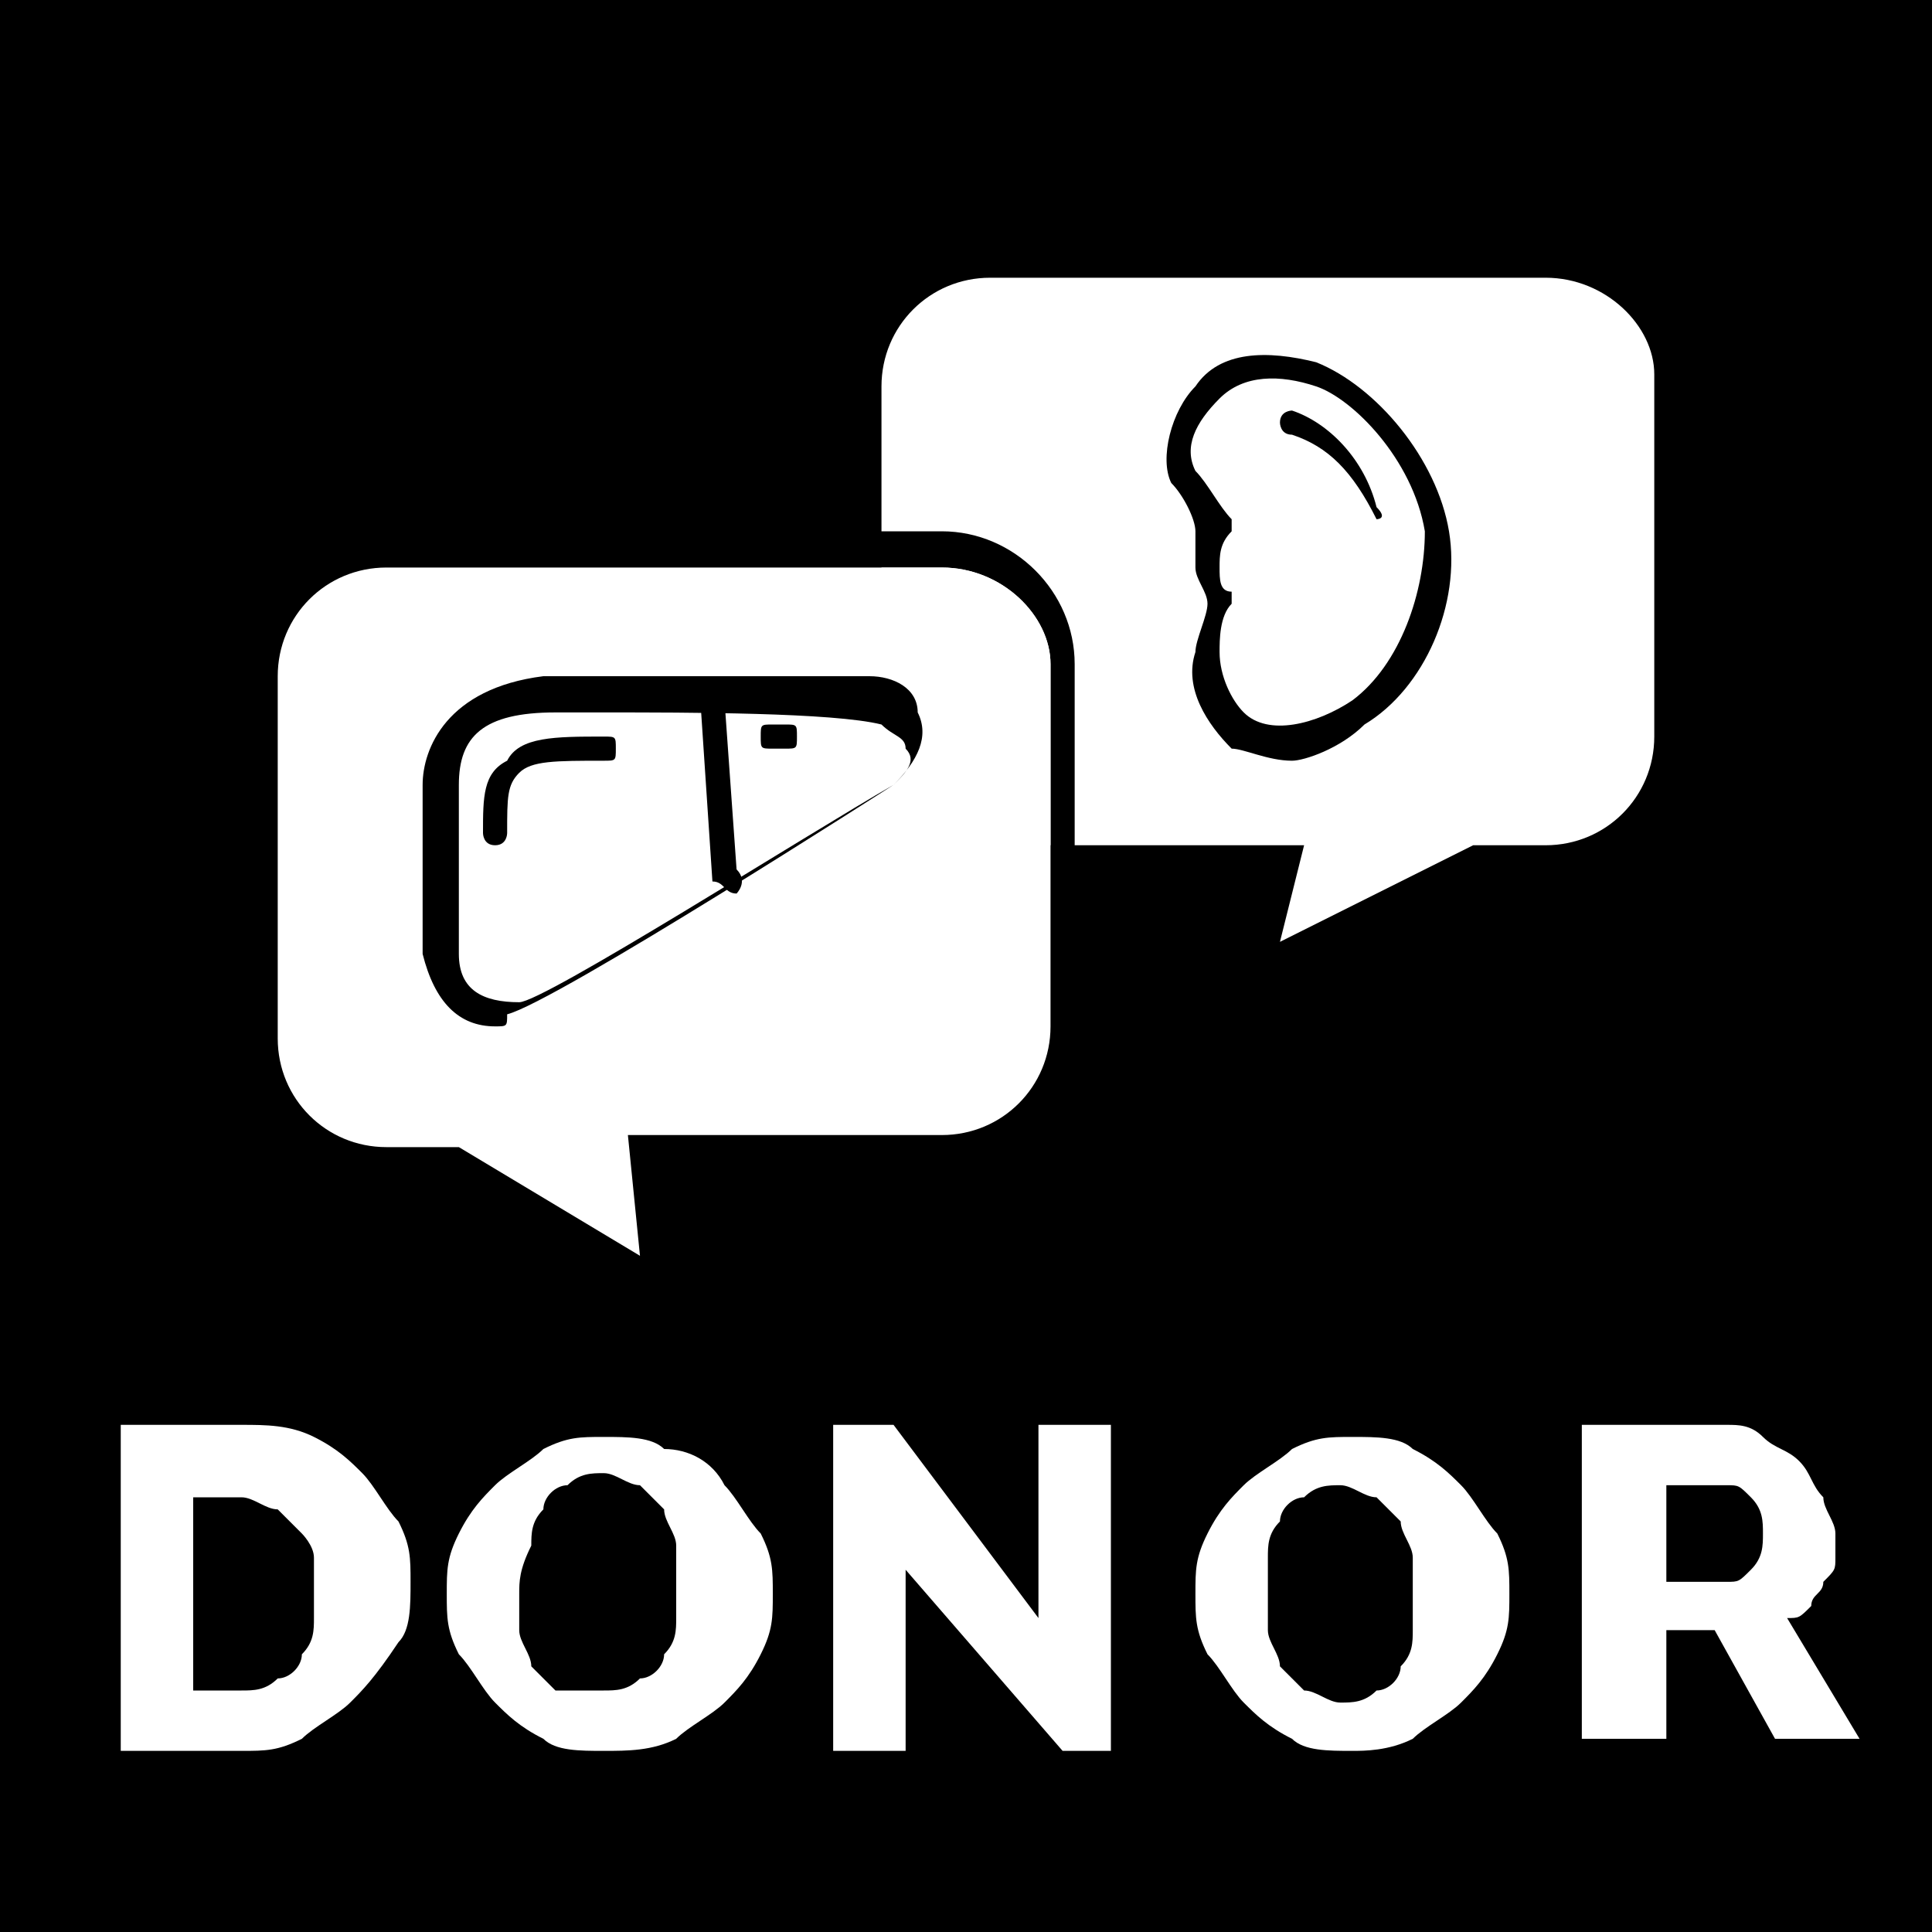 <?xml version="1.0" encoding="utf-8"?>
<svg version="1.0" id="Layer_1" xmlns="http://www.w3.org/2000/svg" xmlns:xlink="http://www.w3.org/1999/xlink" x="0px" y="0px"
	 viewBox="0 0 16 16" style="enable-background:new 0 0 16 16;" xml:space="preserve">
<style type="text/css">
	.st0{fill:#FFFFFF;}
	.st1{fill:none;stroke:#FFFFFF;stroke-width:5;stroke-linecap:round;stroke-linejoin:round;stroke-miterlimit:10;}
	.st2{fill:#A4BEAC;}
</style>
<g>
	<rect x="0" y="0" width="16" height="16"/>
	<g>
		<g>
			<g>
				<path class="st0" d="M7.8,4.7H7.3v1.5C7.3,6.6,7.7,7,8.2,7h0.5V5.5C8.7,5.1,8.3,4.7,7.8,4.7z"/>
				<path class="st0" d="M12.8,2.3H8.2c-0.5,0-0.9,0.4-0.9,0.9v1.2h0.5c0.6,0,1.1,0.5,1.1,1.1V7h1.9l-0.2,0.8c0,0,0,0,0,0
					c0,0,0,0,0,0c0,0,0,0,0,0L12.2,7h0.6c0.5,0,0.9-0.4,0.9-0.9v-3C13.7,2.7,13.3,2.3,12.8,2.3z"/>
			</g>
			<g>
				<g>
					<path d="M10.7,6.3c-0.2,0-0.4-0.1-0.5-0.1C10,6,9.8,5.7,9.9,5.4C9.9,5.3,10,5.1,10,5C10,4.9,9.9,4.8,9.9,4.7l0,0
						c0-0.1,0-0.2,0-0.3C9.9,4.3,9.8,4.1,9.7,4c-0.1-0.2,0-0.6,0.2-0.8c0.2-0.3,0.6-0.3,1-0.2c0.5,0.2,1,0.8,1.1,1.4l0,0
						C12.1,5,11.8,5.7,11.3,6C11.1,6.2,10.8,6.3,10.7,6.3z M10.1,4.7c0,0.1,0,0.2,0.1,0.2c0,0,0,0.1,0,0.1c-0.1,0.1-0.1,0.3-0.1,0.4
						c0,0.2,0.1,0.4,0.2,0.5c0.2,0.2,0.6,0.1,0.9-0.1c0.4-0.3,0.6-0.9,0.6-1.4l0,0c-0.1-0.6-0.6-1.1-0.9-1.2
						c-0.3-0.1-0.6-0.1-0.8,0.1C9.9,3.5,9.8,3.7,9.9,3.9C10,4,10.1,4.2,10.2,4.3c0,0,0,0.1,0,0.1C10.1,4.5,10.1,4.6,10.1,4.7
						L10.1,4.7z"/>
				</g>
				<path d="M11.4,4.3C11.3,4.3,11.3,4.3,11.4,4.3c-0.2-0.4-0.4-0.6-0.7-0.7c-0.1,0-0.1-0.1-0.1-0.1c0-0.1,0.1-0.1,0.1-0.1
					c0.3,0.1,0.6,0.4,0.7,0.8C11.5,4.3,11.4,4.3,11.4,4.3C11.4,4.3,11.4,4.3,11.4,4.3z"/>
			</g>
			<path class="st0" d="M7.8,4.7H3.2c-0.5,0-0.9,0.4-0.9,0.9v3c0,0.5,0.4,0.9,0.9,0.9h0.6l1.5,0.9c0,0,0,0,0,0c0,0,0,0,0,0
				c0,0,0,0,0,0L5.2,9.4h2.6c0.5,0,0.9-0.4,0.9-0.9v-3C8.7,5.1,8.3,4.7,7.8,4.7z"/>
			<path class="st1" d="M12,4.6"/>
			<g>
				<g>
					<path d="M4.1,8.5c-0.3,0-0.5-0.2-0.6-0.6c0-0.2,0-0.4,0-0.7c0-0.2,0-0.5,0-0.7c0-0.3,0.2-0.8,1-0.9c0.3,0,2.2,0,2.7,0l0,0
						c0.2,0,0.4,0.1,0.4,0.3c0.1,0.2,0,0.4-0.2,0.6c0,0-2.8,1.8-3.2,1.9C4.2,8.5,4.2,8.5,4.1,8.5z M5,5.9c-0.2,0-0.4,0-0.4,0
						C4,5.9,3.8,6.1,3.8,6.5c0,0.2,0,0.4,0,0.7c0,0.3,0,0.5,0,0.7c0,0.3,0.2,0.4,0.5,0.4c0.2,0,2.4-1.4,3.1-1.8
						c0.1-0.1,0.2-0.2,0.1-0.3c0-0.1-0.1-0.1-0.2-0.2l0,0C6.9,5.9,5.7,5.9,5,5.9z"/>
				</g>
				<path d="M4.1,7C4,7,4,6.9,4,6.9c0-0.3,0-0.5,0.2-0.6C4.3,6.1,4.6,6.1,5,6.1c0.1,0,0.1,0,0.1,0.1s0,0.1-0.1,0.1
					c-0.4,0-0.6,0-0.7,0.1C4.2,6.5,4.2,6.6,4.2,6.9C4.2,6.9,4.2,7,4.1,7C4.1,7,4.1,7,4.1,7z"/>
				<g>
					<line class="st2" x1="5.9" y1="5.8" x2="6.1" y2="7.3"/>
					<path d="M6.1,7.4C6,7.4,6,7.3,5.9,7.3L5.8,5.8c0-0.1,0-0.1,0.1-0.1C6,5.7,6,5.8,6,5.8l0.1,1.4C6.2,7.3,6.1,7.4,6.1,7.4
						C6.1,7.4,6.1,7.4,6.1,7.4z"/>
				</g>
				<g>
					<line class="st2" x1="6.4" y1="6.1" x2="6.5" y2="6.1"/>
					<path d="M6.5,6.2H6.4c-0.1,0-0.1,0-0.1-0.1S6.3,6,6.4,6h0.1c0.1,0,0.1,0,0.1,0.1S6.6,6.2,6.5,6.2z"/>
				</g>
			</g>
		</g>
		<g>
			<path class="st0" d="M1,14.5v-2.7h1c0.2,0,0.4,0,0.6,0.1c0.2,0.1,0.3,0.2,0.4,0.3c0.1,0.1,0.2,0.3,0.3,0.4
				c0.1,0.2,0.1,0.3,0.1,0.5c0,0.2,0,0.4-0.1,0.5C3.1,13.9,3,14,2.9,14.1c-0.1,0.1-0.3,0.2-0.4,0.3c-0.2,0.1-0.3,0.1-0.5,0.1H1z
				 M2.6,13.2c0-0.1,0-0.2,0-0.3c0-0.1-0.1-0.2-0.1-0.2c-0.1-0.1-0.1-0.1-0.2-0.2c-0.1,0-0.2-0.1-0.3-0.1H1.6V14h0.4
				c0.1,0,0.2,0,0.3-0.1c0.1,0,0.2-0.1,0.2-0.2c0.1-0.1,0.1-0.2,0.1-0.3C2.6,13.4,2.6,13.3,2.6,13.2z"/>
			<path class="st0" d="M5,14.5c-0.2,0-0.4,0-0.5-0.1c-0.2-0.1-0.3-0.2-0.4-0.3C4,14,3.9,13.8,3.8,13.7c-0.1-0.2-0.1-0.3-0.1-0.5
				c0-0.2,0-0.3,0.1-0.5c0.1-0.2,0.2-0.3,0.3-0.4c0.1-0.1,0.3-0.2,0.4-0.3c0.2-0.1,0.3-0.1,0.5-0.1c0.2,0,0.4,0,0.5,0.1
				C5.7,12,5.9,12.1,6,12.3c0.1,0.1,0.2,0.3,0.3,0.4c0.1,0.2,0.1,0.3,0.1,0.5c0,0.2,0,0.3-0.1,0.5C6.2,13.9,6.1,14,6,14.1
				c-0.1,0.1-0.3,0.2-0.4,0.3C5.4,14.5,5.2,14.5,5,14.5z M4.3,13.2c0,0.1,0,0.2,0,0.3c0,0.1,0.1,0.2,0.1,0.3
				c0.1,0.1,0.1,0.1,0.2,0.2C4.8,14,4.9,14,5,14c0.1,0,0.2,0,0.3-0.1c0.1,0,0.2-0.1,0.2-0.2c0.1-0.1,0.1-0.2,0.1-0.3
				c0-0.1,0-0.2,0-0.3c0-0.1,0-0.2,0-0.3c0-0.1-0.1-0.2-0.1-0.3c-0.1-0.1-0.1-0.1-0.2-0.2c-0.1,0-0.2-0.1-0.3-0.1
				c-0.1,0-0.2,0-0.3,0.1c-0.1,0-0.2,0.1-0.2,0.2c-0.1,0.1-0.1,0.2-0.1,0.3C4.3,13,4.3,13.1,4.3,13.2z"/>
			<path class="st0" d="M7.5,13v1.5H6.9v-2.7h0.5l1.2,1.6v-1.6h0.6v2.7H8.8L7.5,13z"/>
			<path class="st0" d="M11.2,14.5c-0.2,0-0.4,0-0.5-0.1c-0.2-0.1-0.3-0.2-0.4-0.3c-0.1-0.1-0.2-0.3-0.3-0.4
				c-0.1-0.2-0.1-0.3-0.1-0.5c0-0.2,0-0.3,0.1-0.5c0.1-0.2,0.2-0.3,0.3-0.4c0.1-0.1,0.3-0.2,0.4-0.3c0.2-0.1,0.3-0.1,0.5-0.1
				c0.2,0,0.4,0,0.5,0.1c0.2,0.1,0.3,0.2,0.4,0.3c0.1,0.1,0.2,0.3,0.3,0.4c0.1,0.2,0.1,0.3,0.1,0.5c0,0.2,0,0.3-0.1,0.5
				c-0.1,0.2-0.2,0.3-0.3,0.4c-0.1,0.1-0.3,0.2-0.4,0.3C11.5,14.5,11.3,14.5,11.2,14.5z M10.5,13.2c0,0.1,0,0.2,0,0.3
				c0,0.1,0.1,0.2,0.1,0.3c0.1,0.1,0.1,0.1,0.2,0.2c0.1,0,0.2,0.1,0.3,0.1c0.1,0,0.2,0,0.3-0.1c0.1,0,0.2-0.1,0.2-0.2
				c0.1-0.1,0.1-0.2,0.1-0.3c0-0.1,0-0.2,0-0.3c0-0.1,0-0.2,0-0.3c0-0.1-0.1-0.2-0.1-0.3c-0.1-0.1-0.1-0.1-0.2-0.2
				c-0.1,0-0.2-0.1-0.3-0.1c-0.1,0-0.2,0-0.3,0.1c-0.1,0-0.2,0.1-0.2,0.2c-0.1,0.1-0.1,0.2-0.1,0.3C10.5,13,10.5,13.1,10.5,13.2z"/>
			<path class="st0" d="M13.1,14.5v-2.7h1.2c0.1,0,0.2,0,0.3,0.1c0.1,0.1,0.2,0.1,0.3,0.2c0.1,0.1,0.1,0.2,0.2,0.3
				c0,0.1,0.1,0.2,0.1,0.3c0,0.1,0,0.2,0,0.2c0,0.1,0,0.1-0.1,0.2c0,0.1-0.1,0.1-0.1,0.2c-0.1,0.1-0.1,0.1-0.2,0.1l0.6,1h-0.7
				l-0.5-0.9h-0.4v0.9H13.1z M13.7,13.1h0.6c0.1,0,0.1,0,0.2-0.1c0.1-0.1,0.1-0.2,0.1-0.3c0-0.1,0-0.2-0.1-0.3
				c-0.1-0.1-0.1-0.1-0.2-0.1h-0.5V13.1z"/>
		</g>
	</g>
</g>
</svg>
